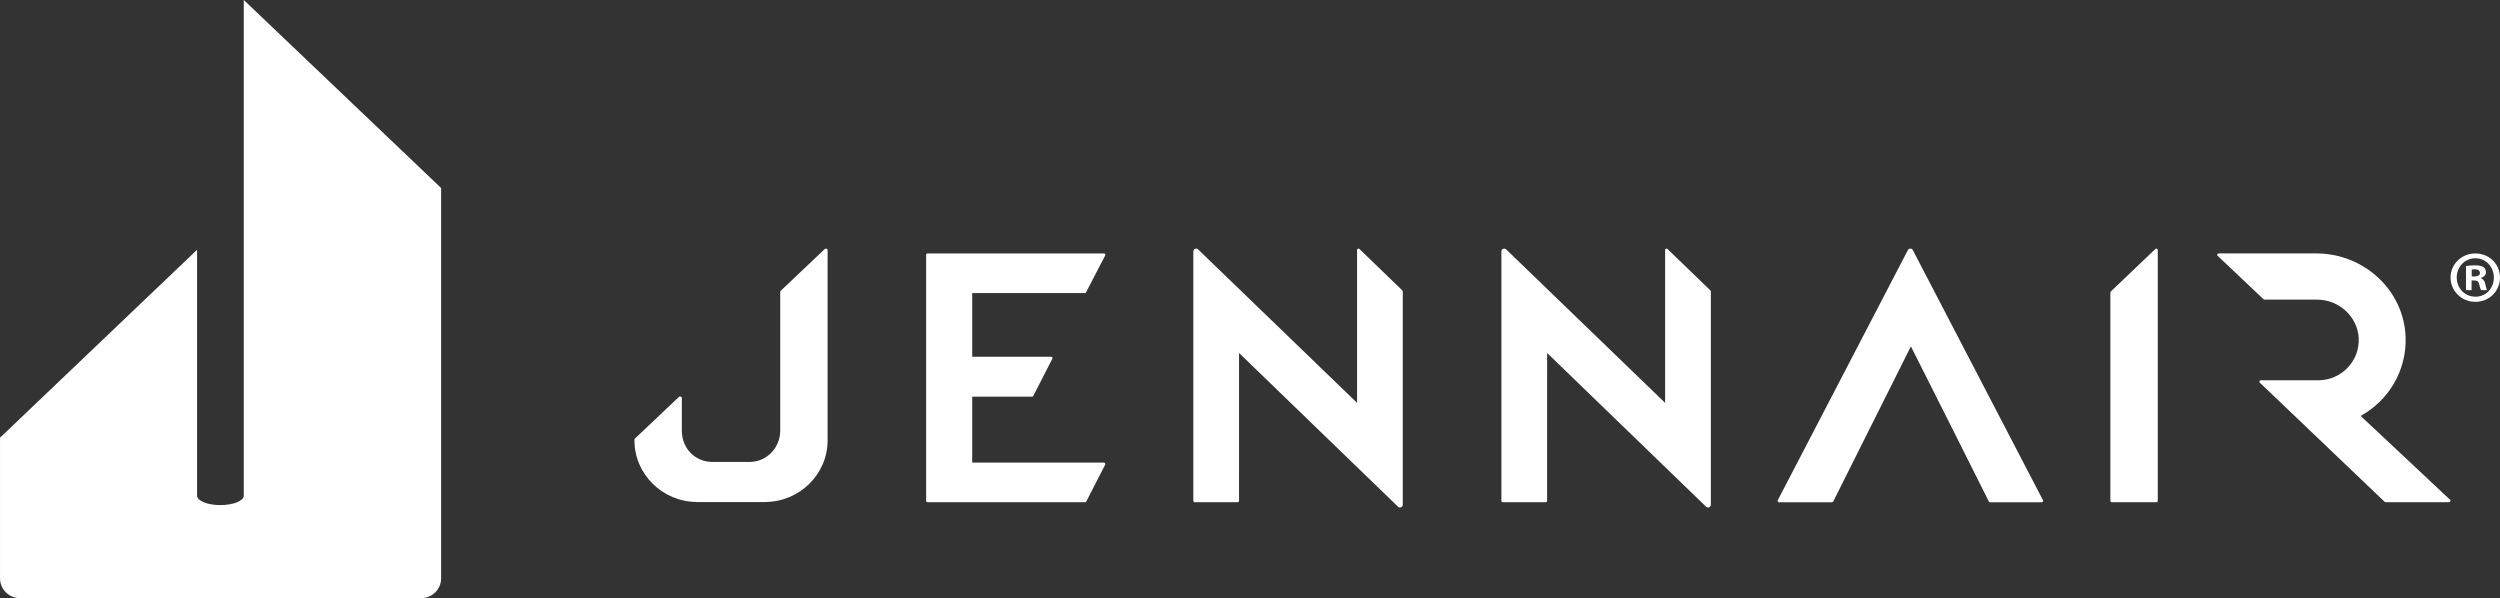 <?xml version="1.0" encoding="UTF-8"?>
<svg class="dpc-svg w-var dpc-brand-text-default h-var" width="135.87" height="32.508" fill="none" data-analytics-component="atomic-svg" version="1.1" viewBox="0 0 135.87 32.508" xmlns="http://www.w3.org/2000/svg" xmlns:x="adobe:ns:meta/">
 <rect x="0" y="0" width="135.87" height="32.508" fill="#333333" stroke="none"/>
 <g fill="#fff">
  <path d="m59.996 13.774h-9.586c-0.042 0-0.076 0.034-0.076 0.076v13.369c0 0.042 0.034 0.076 0.076 0.076h8.56c0.028 0 0.054-0.016 0.068-0.041l1.026-2.001c0.026-0.051-0.01-0.111-0.068-0.111h-7.158v-3.583h3.251c0.029 0 0.056-0.017 0.069-0.043l1.036-2.021c0.025-0.051-0.013-0.109-0.069-0.109h-4.287v-3.459h6.119c0.029 0 0.055-0.016 0.068-0.041l1.04-2.001c0.026-0.051-0.01-0.111-0.067-0.111z"/>
  <path d="m90.497 21.895h-1e-3l-8.634-8.336c-0.095-0.101-0.264-0.034-0.264 0.104v13.556c0 0.042 0.034 0.076 0.076 0.076h2.332c0.042 0 0.076-0.034 0.076-0.076l0.001-8.035 8.634 8.349c0.095 0.101 0.264 0.034 0.264-0.104v-11.589c0-0.021-9e-3 -0.042-0.025-0.056l-2.332-2.253c-0.049-0.045-0.128-0.011-0.128 0.056z"/>
  <path d="m99.635 27.251c-0.013 0.027-0.04 0.045-0.07 0.045h-2.879c-0.056 0-0.093-0.058-0.069-0.108l7.068-13.588c0.054-0.118 0.222-0.118 0.277-7e-4l7.071 13.588c0.024 0.051-0.013 0.109-0.069 0.109h-2.807c-0.03 0-0.057-0.018-0.07-0.045 0 0-4.222-8.426-4.233-8.426z"/>
  <path d="m133.17 27.174-4.873-4.569c1.497-0.827 2.498-2.433 2.443-4.262-0.076-2.563-2.264-4.57-4.849-4.57h-5.314c-0.061 0-0.098 0.068-0.064 0.119l2.491 2.358c0.014 0.021 0.038 0.034 0.064 0.034h2.86c1.184 0 2.204 0.918 2.263 2.091 0.061 1.236-0.92 2.264-2.146 2.292h-3.174c-0.063 0-0.099 0.07-0.063 0.121l6.782 6.475c0.014 0.019 0.038 0.031 0.062 0.031h3.455c0.063-3e-4 0.1-0.071 0.063-0.121z"/>
  <path d="m117.27 13.587v13.632c0 0.042-0.035 0.076-0.077 0.076h-2.422c-0.042 0-0.076-0.034-0.076-0.076v-11.323c0-0.021 9e-3 -0.042 0.025-0.056l2.422-2.31c0.049-0.044 0.128-0.01 0.128 0.056z"/>
  <path d="m73.754 21.895-8.635-8.336c-0.095-0.101-0.264-0.034-0.264 0.104v13.556c0 0.042 0.034 0.076 0.076 0.076h2.332c0.042 0 0.076-0.034 0.076-0.076l0.001-8.035 8.634 8.349c0.095 0.101 0.264 0.034 0.264-0.104v-11.589c0-0.021-0.009-0.041-0.024-0.056l-2.332-2.253c-0.049-0.045-0.128-0.011-0.128 0.056v8.308z"/>
  <path d="m34.482 23.935c0 1.843 1.525 3.33 3.367 3.346l-2e-4 0.004h3.763l-3e-4 -0.004c1.842-0.015 3.367-1.503 3.367-3.346v-10.35c0-0.066-0.103-0.098-0.152-0.053l-2.388 2.264c-0.016 0.014-0.035 0.035-0.035 0.056v7.551c0 0.926-0.731 1.702-1.658 1.702h-2.031c-0.927 0-1.658-0.725-1.658-1.702v-1.78c0-0.066-0.105-0.102-0.154-0.057l-2.382 2.257c-0.016 0.014-0.039 0.034-0.039 0.055v0.057z"/>
  <path d="m1e-4 23.789 10.71-10.213v13.362c0 0.283 0.568 0.513 1.267 0.513 0.7 0 1.272-0.23 1.272-0.513v-26.938l10.725 10.218v21.21c0 0.591-0.475 1.07-1.063 1.079l-0.001 8e-4h-21.829c-0.597 0-1.08-0.484-1.08-1.08v-7.639z"/>
  <path d="m135.87 15.081c0 0.742-0.581 1.323-1.339 1.323-0.749 0-1.347-0.582-1.347-1.323 0-0.725 0.598-1.307 1.347-1.307 0.758 0 1.339 0.582 1.339 1.307zm-2.351 0c0 0.582 0.431 1.044 1.02 1.044 0.575 0 0.997-0.462 0.997-1.036 0-0.582-0.422-1.052-1.005-1.052-0.581-1e-4 -1.012 0.47-1.012 1.044zm0.805 0.686h-0.303v-1.307c0.119-0.024 0.287-0.04 0.502-0.04 0.248 0 0.359 0.04 0.455 0.096 0.071 0.055 0.127 0.159 0.127 0.287 0 0.143-0.112 0.255-0.271 0.303v0.016c0.128 0.048 0.2 0.143 0.239 0.319 0.04 0.2 0.064 0.279 0.097 0.327h-0.328c-0.039-0.048-0.063-0.167-0.104-0.319-0.023-0.144-0.103-0.207-0.27-0.207h-0.144zm8e-3 -0.741h0.144c0.167 0 0.303-0.056 0.303-0.192 0-0.119-0.088-0.199-0.279-0.199-0.08 0-0.136 0.008-0.168 0.016z"/>
 </g>
</svg>
